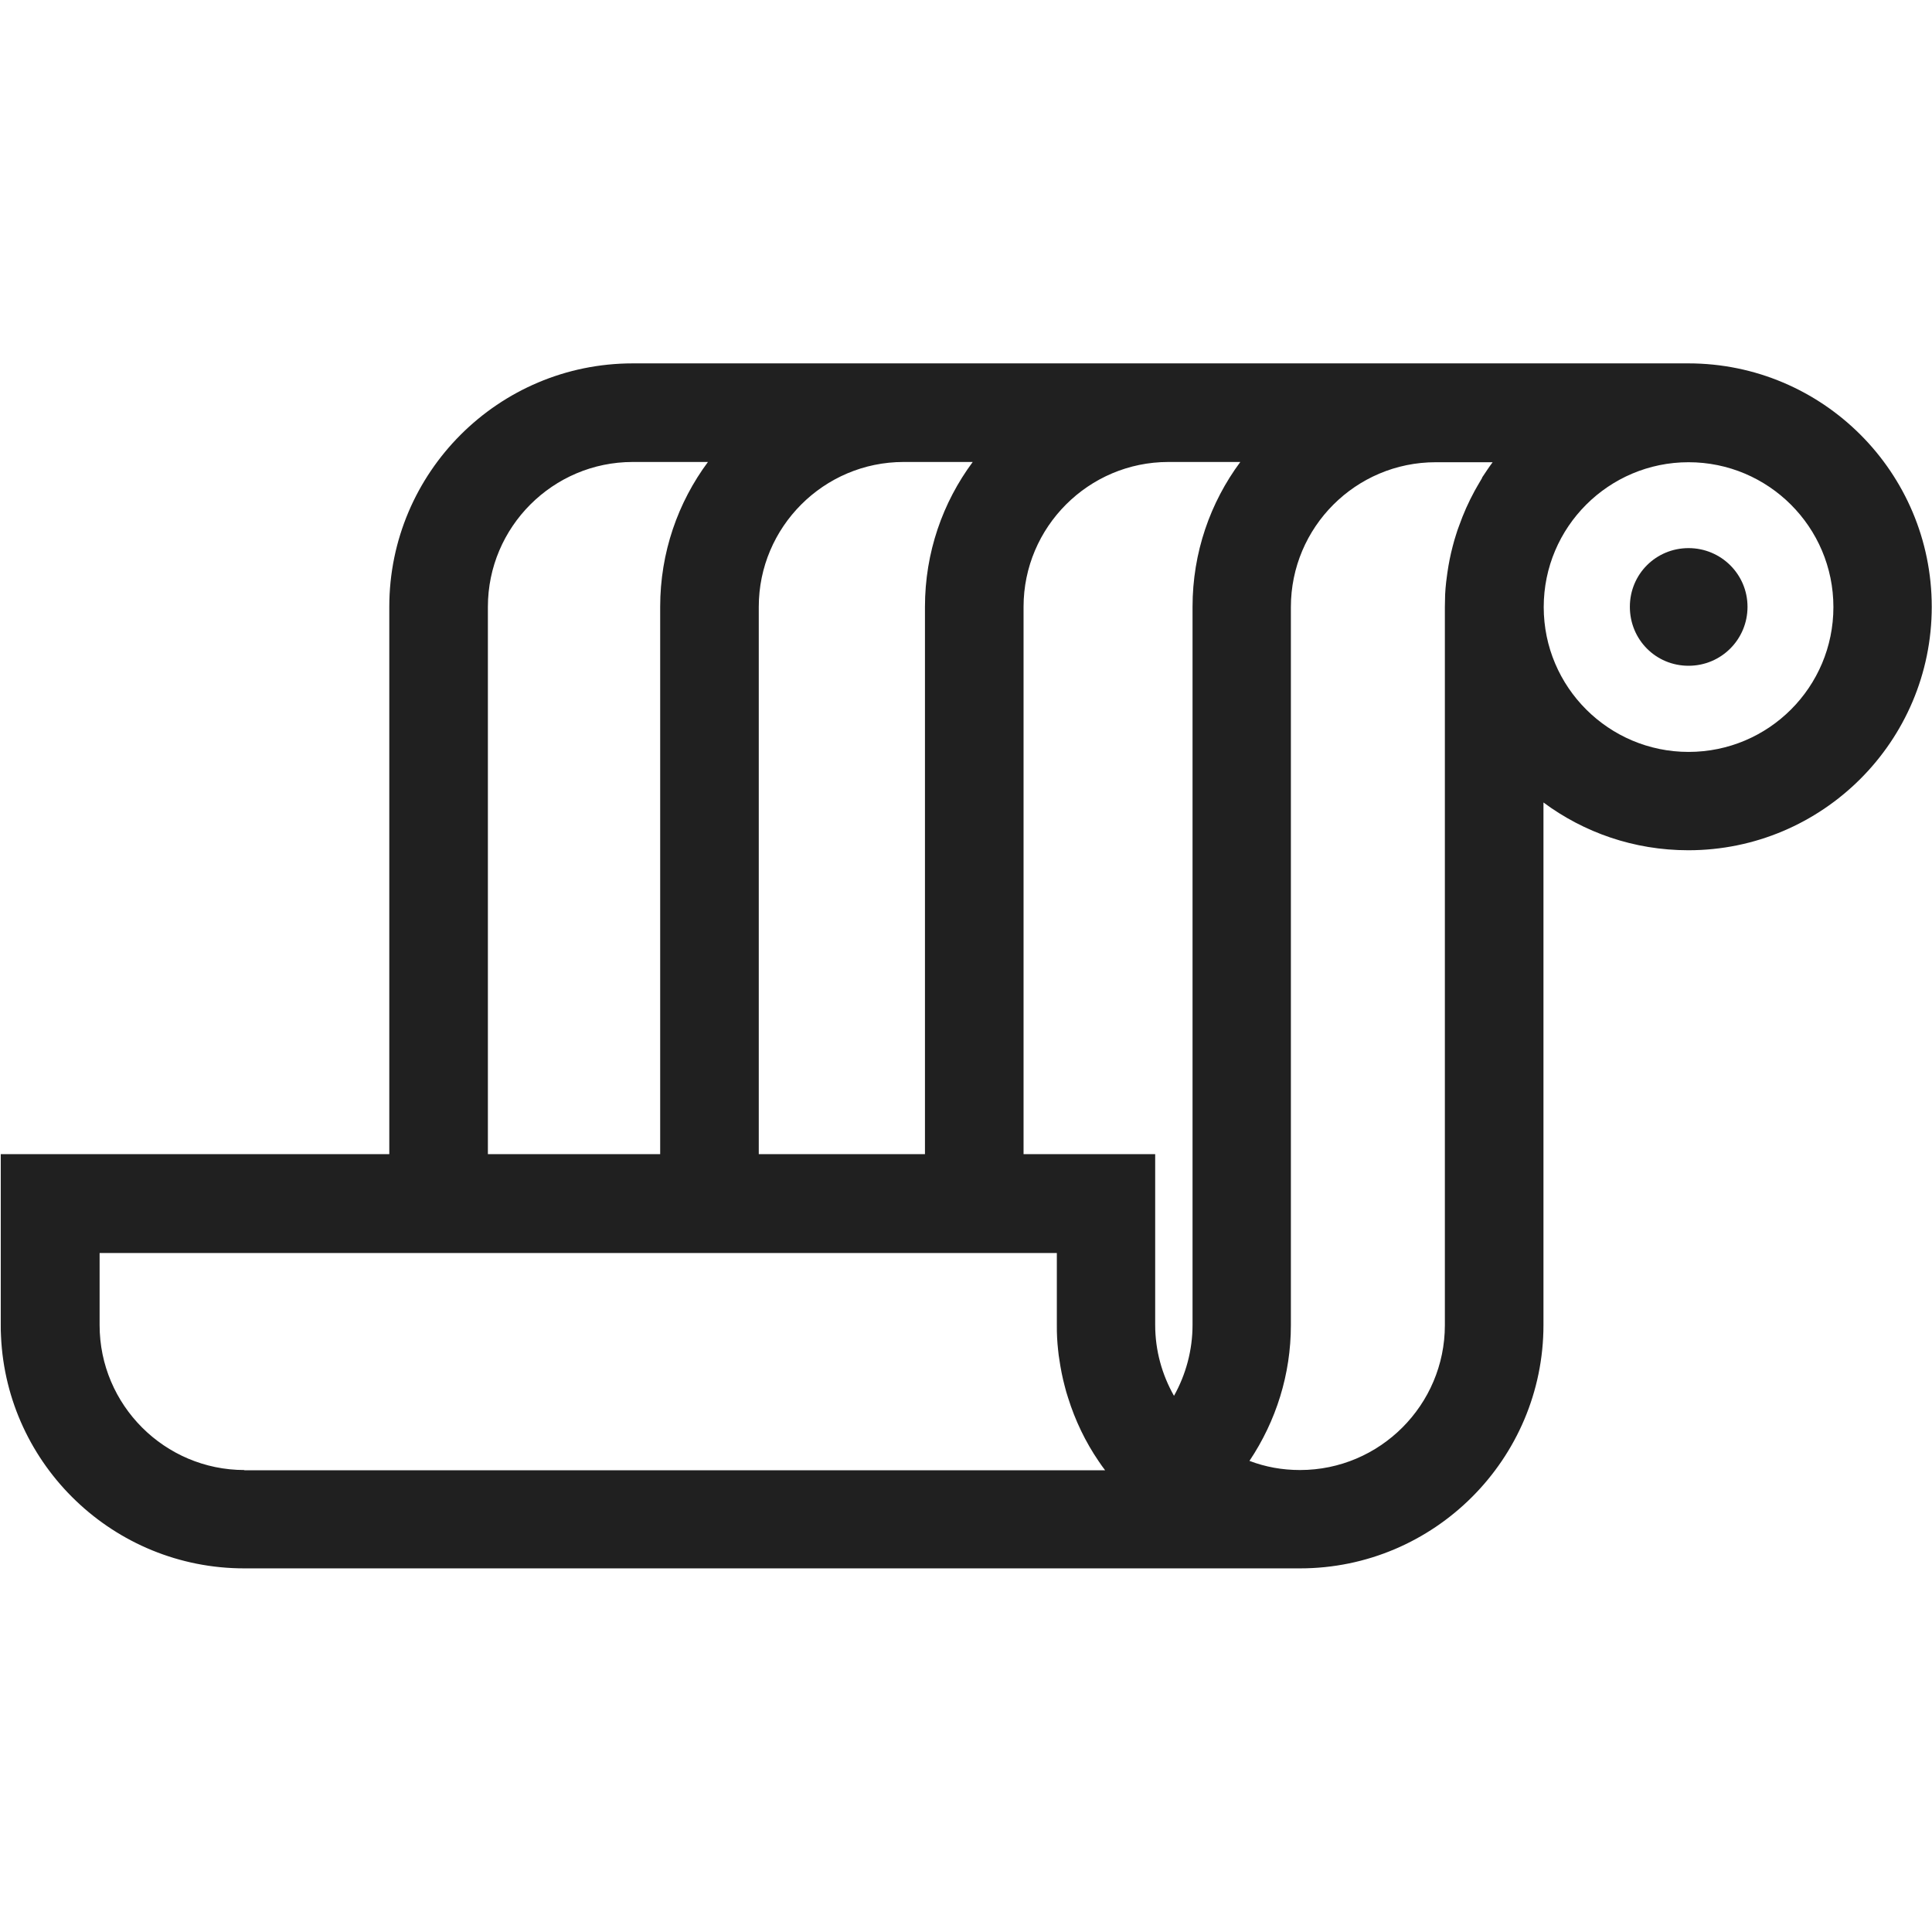 <svg xmlns:xlink="http://www.w3.org/1999/xlink" aria-hidden="true" height="76.03" role="presentation" viewBox="0 0 76.03 76.03" xmlns="http://www.w3.org/2000/svg" width="76.03"><title>Fabric</title><g fill="#202020"><path d="m68.77 23.88c0 1.28-1.03 2.32-2.32 2.32s-2.31-1.03-2.31-2.32 1.03-2.31 2.31-2.31 2.32 1.03 2.32 2.31z" fill="#202020"></path><path d="m66.45 14.3h-41.55c-5.28 0-9.58 4.29-9.58 9.58v21.54h-15.29v6.72c0 .16 0 .3.01.45.23 5.08 4.44 9.13 9.57 9.13h41.55c5.28 0 9.58-4.3 9.58-9.58v-20.56c1.59 1.18 3.56 1.88 5.7 1.88 5.28 0 9.58-4.29 9.58-9.58s-4.29-9.58-9.58-9.58zm-36.59 9.58c0-3.14 2.56-5.7 5.7-5.7h2.72c-1.18 1.59-1.88 3.56-1.88 5.7v21.54h-6.54zm-10.66 0c0-3.14 2.56-5.7 5.7-5.7h2.96c-1.18 1.59-1.88 3.56-1.88 5.7v21.54h-6.78zm-9.58 33.97c-3.14 0-5.7-2.56-5.7-5.7v-2.84h37.67v2.84c0 .17 0 .33.01.49s.02.33.04.49c.01.13.03.25.05.38.05.35.12.7.21 1.04.04.16.08.3.13.45.28.9.69 1.75 1.21 2.51.08.12.16.23.25.35h-33.88zm37.31-33.97v28.26c0 .99-.26 1.95-.73 2.79-.47-.83-.74-1.78-.74-2.79v-6.72h-5.18v-21.54c0-3.14 2.56-5.7 5.7-5.7h2.83c-1.18 1.59-1.88 3.56-1.88 5.7zm11.4-5.08s-.05.08-.07.12c-.08.14-.16.27-.23.4-.24.44-.44.89-.61 1.37-.05.12-.08.23-.12.35-.05.15-.09.3-.13.45-.09.34-.16.69-.21 1.04-.02.12-.03.25-.05.38-.02.16-.03.32-.04.49 0 .16-.01.32-.01.49v28.26c0 3.14-2.56 5.7-5.7 5.7-.7 0-1.36-.12-1.99-.36 1.05-1.57 1.63-3.41 1.63-5.34v-28.26c0-3.14 2.55-5.7 5.7-5.7h2.24c-.15.2-.28.4-.42.61zm8.12 10.79c-3.14 0-5.7-2.55-5.7-5.7s2.56-5.7 5.7-5.7 5.7 2.55 5.7 5.7-2.55 5.7-5.7 5.7z" fill="#202020"></path></g></svg>
